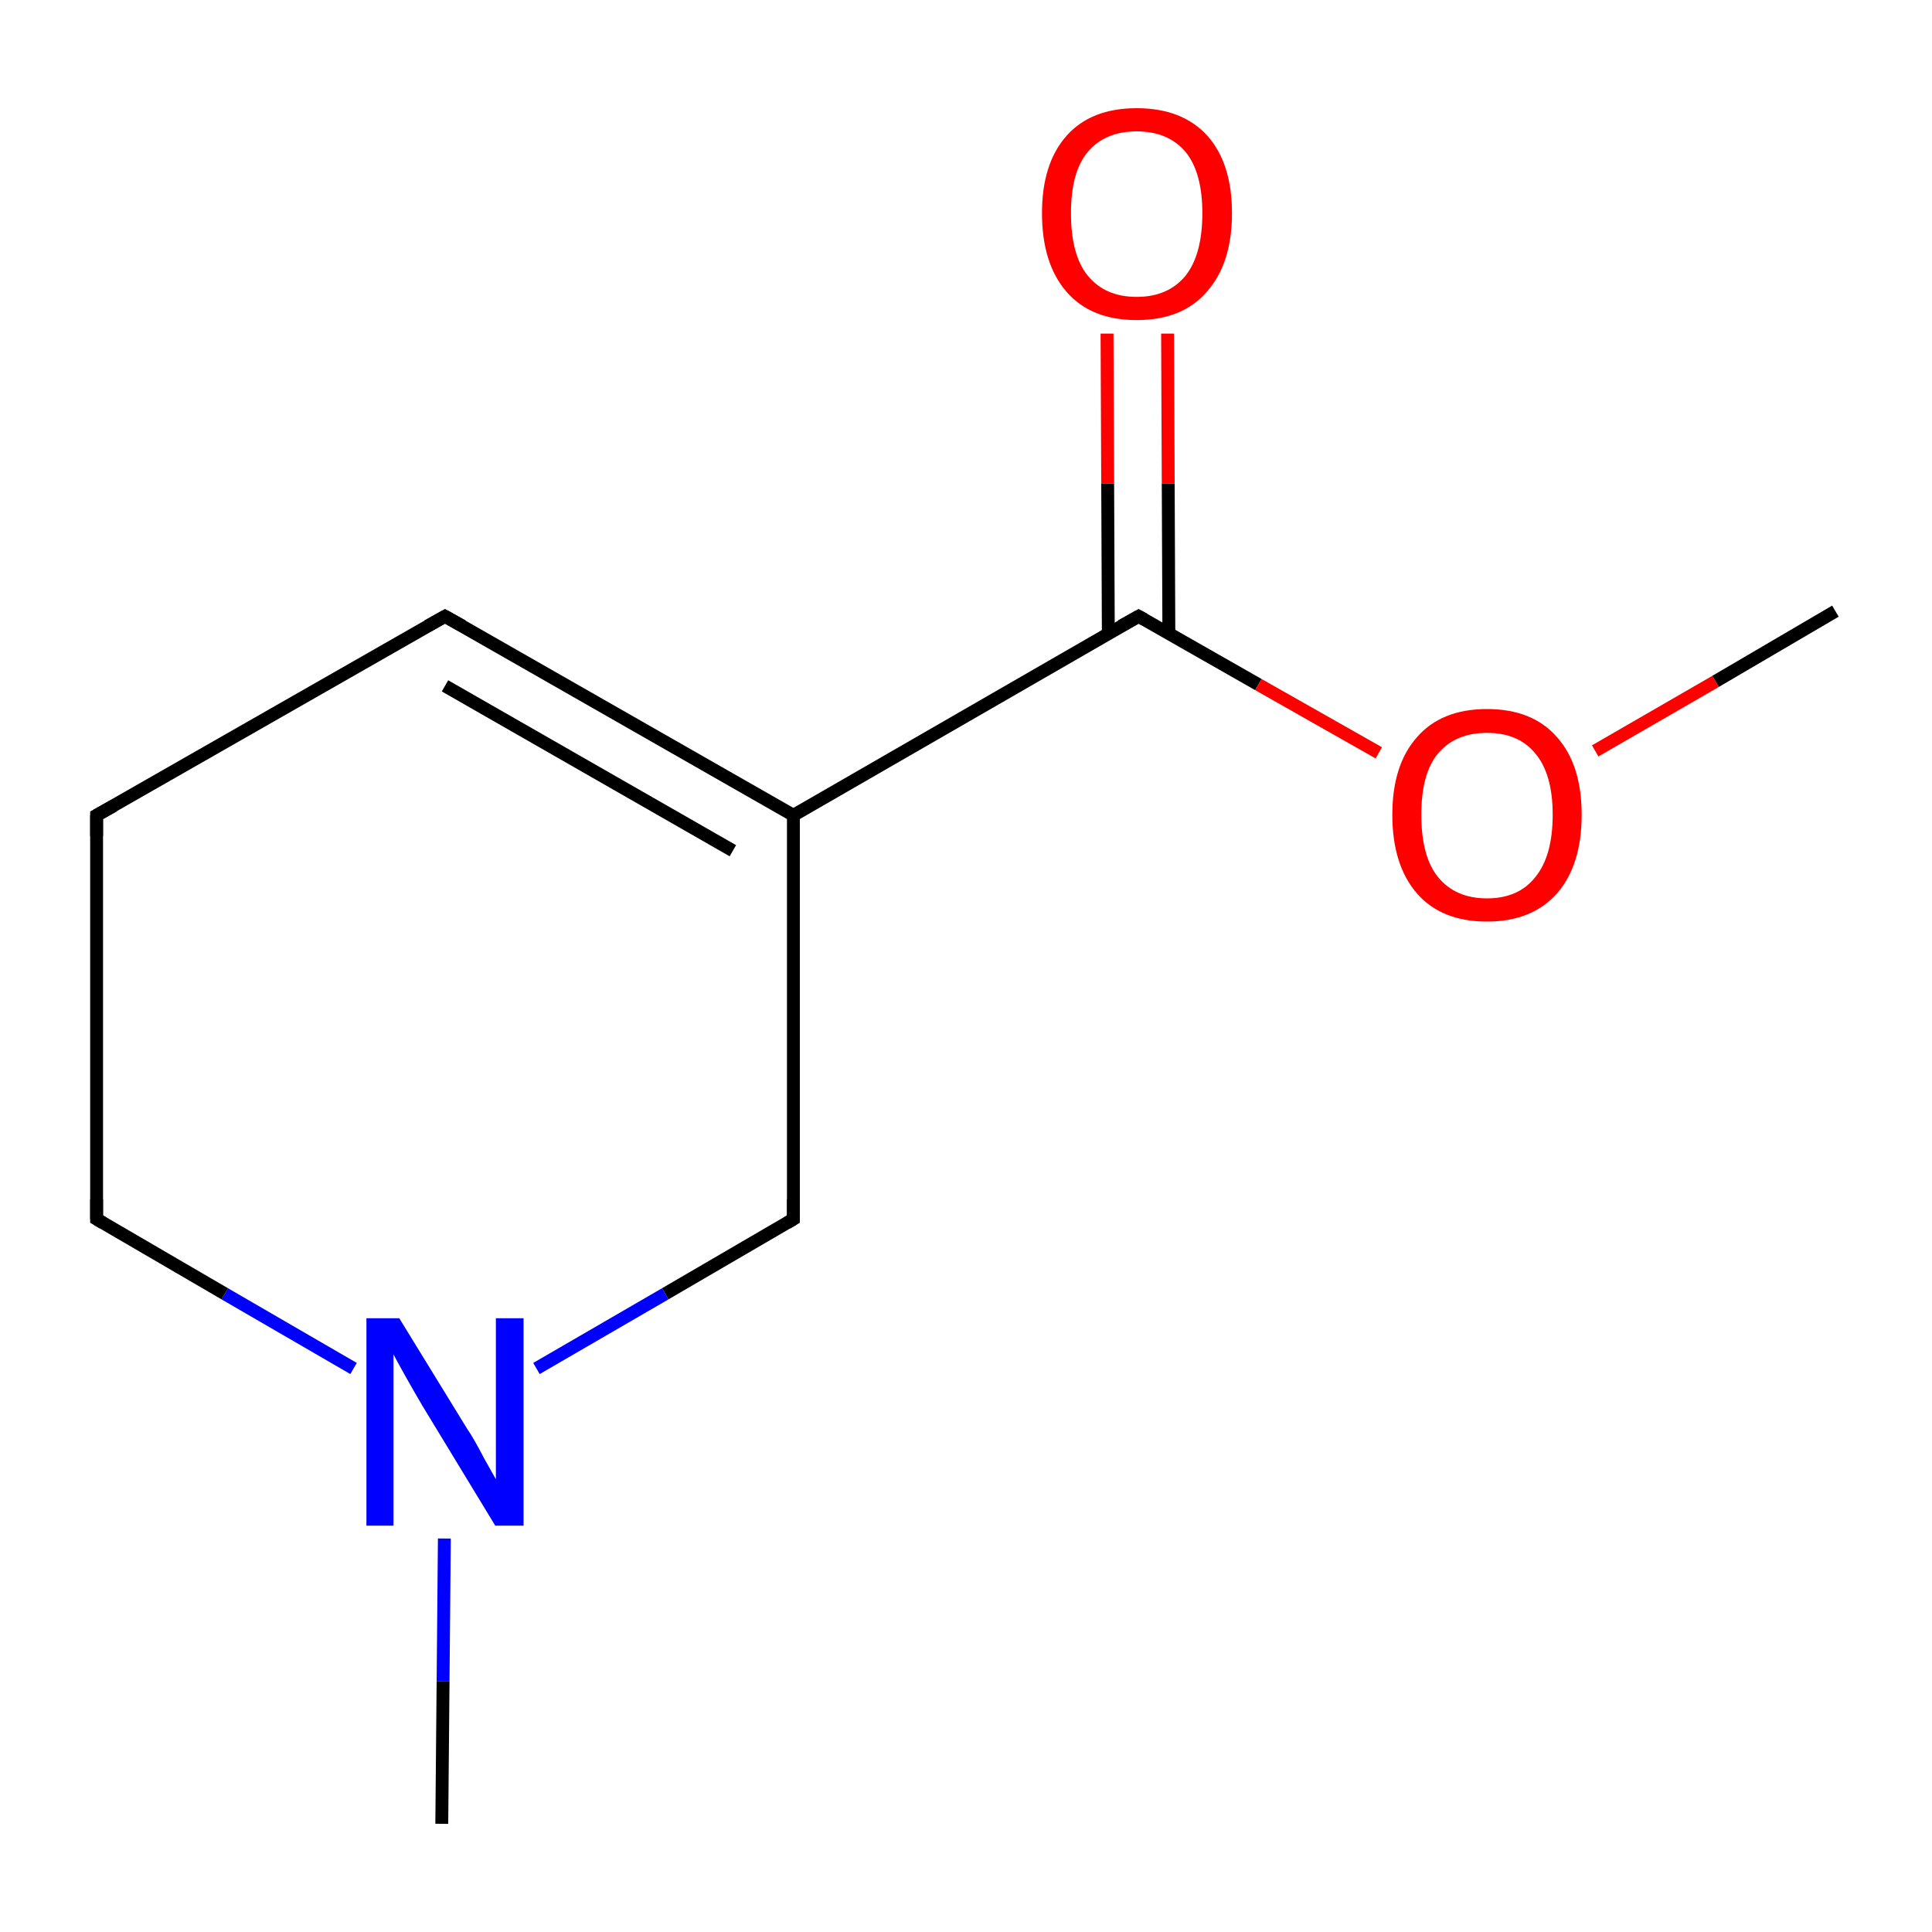 <?xml version='1.0' encoding='iso-8859-1'?>
<svg version='1.1' baseProfile='full'
              xmlns='http://www.w3.org/2000/svg'
                      xmlns:rdkit='http://www.rdkit.org/xml'
                      xmlns:xlink='http://www.w3.org/1999/xlink'
                  xml:space='preserve'
width='300px' height='300px' viewBox='0 0 300 300'>
<!-- END OF HEADER -->
<rect style='opacity:1.0;fill:#FFFFFF;stroke:none' width='300.0' height='300.0' x='0.0' y='0.0'> </rect>
<path class='bond-0 atom-0 atom-1' d='M 123.2,126.6 L 123.2,189.3' style='fill:none;fill-rule:evenodd;stroke:#000000;stroke-width:2.0px;stroke-linecap:butt;stroke-linejoin:miter;stroke-opacity:1' />
<path class='bond-1 atom-0 atom-2' d='M 123.2,126.6 L 69.1,95.7' style='fill:none;fill-rule:evenodd;stroke:#000000;stroke-width:2.0px;stroke-linecap:butt;stroke-linejoin:miter;stroke-opacity:1' />
<path class='bond-1 atom-0 atom-2' d='M 113.8,132.1 L 69.1,106.5' style='fill:none;fill-rule:evenodd;stroke:#000000;stroke-width:2.0px;stroke-linecap:butt;stroke-linejoin:miter;stroke-opacity:1' />
<path class='bond-2 atom-0 atom-3' d='M 123.2,126.6 L 176.8,95.7' style='fill:none;fill-rule:evenodd;stroke:#000000;stroke-width:2.0px;stroke-linecap:butt;stroke-linejoin:miter;stroke-opacity:1' />
<path class='bond-3 atom-1 atom-4' d='M 123.2,189.3 L 103.3,200.9' style='fill:none;fill-rule:evenodd;stroke:#000000;stroke-width:2.0px;stroke-linecap:butt;stroke-linejoin:miter;stroke-opacity:1' />
<path class='bond-3 atom-1 atom-4' d='M 103.3,200.9 L 83.3,212.5' style='fill:none;fill-rule:evenodd;stroke:#0000FF;stroke-width:2.0px;stroke-linecap:butt;stroke-linejoin:miter;stroke-opacity:1' />
<path class='bond-4 atom-2 atom-5' d='M 69.1,95.7 L 15.0,126.6' style='fill:none;fill-rule:evenodd;stroke:#000000;stroke-width:2.0px;stroke-linecap:butt;stroke-linejoin:miter;stroke-opacity:1' />
<path class='bond-5 atom-3 atom-6' d='M 176.8,95.7 L 195.4,106.3' style='fill:none;fill-rule:evenodd;stroke:#000000;stroke-width:2.0px;stroke-linecap:butt;stroke-linejoin:miter;stroke-opacity:1' />
<path class='bond-5 atom-3 atom-6' d='M 195.4,106.3 L 214.1,116.9' style='fill:none;fill-rule:evenodd;stroke:#FF0000;stroke-width:2.0px;stroke-linecap:butt;stroke-linejoin:miter;stroke-opacity:1' />
<path class='bond-6 atom-3 atom-7' d='M 181.5,98.4 L 181.4,75.1' style='fill:none;fill-rule:evenodd;stroke:#000000;stroke-width:2.0px;stroke-linecap:butt;stroke-linejoin:miter;stroke-opacity:1' />
<path class='bond-6 atom-3 atom-7' d='M 181.4,75.1 L 181.3,51.8' style='fill:none;fill-rule:evenodd;stroke:#FF0000;stroke-width:2.0px;stroke-linecap:butt;stroke-linejoin:miter;stroke-opacity:1' />
<path class='bond-6 atom-3 atom-7' d='M 172.1,98.4 L 172.0,75.1' style='fill:none;fill-rule:evenodd;stroke:#000000;stroke-width:2.0px;stroke-linecap:butt;stroke-linejoin:miter;stroke-opacity:1' />
<path class='bond-6 atom-3 atom-7' d='M 172.0,75.1 L 171.9,51.8' style='fill:none;fill-rule:evenodd;stroke:#FF0000;stroke-width:2.0px;stroke-linecap:butt;stroke-linejoin:miter;stroke-opacity:1' />
<path class='bond-7 atom-4 atom-8' d='M 54.9,212.5 L 34.9,200.9' style='fill:none;fill-rule:evenodd;stroke:#0000FF;stroke-width:2.0px;stroke-linecap:butt;stroke-linejoin:miter;stroke-opacity:1' />
<path class='bond-7 atom-4 atom-8' d='M 34.9,200.9 L 15.0,189.3' style='fill:none;fill-rule:evenodd;stroke:#000000;stroke-width:2.0px;stroke-linecap:butt;stroke-linejoin:miter;stroke-opacity:1' />
<path class='bond-8 atom-4 atom-9' d='M 69.0,238.9 L 68.8,261.1' style='fill:none;fill-rule:evenodd;stroke:#0000FF;stroke-width:2.0px;stroke-linecap:butt;stroke-linejoin:miter;stroke-opacity:1' />
<path class='bond-8 atom-4 atom-9' d='M 68.8,261.1 L 68.6,283.2' style='fill:none;fill-rule:evenodd;stroke:#000000;stroke-width:2.0px;stroke-linecap:butt;stroke-linejoin:miter;stroke-opacity:1' />
<path class='bond-9 atom-6 atom-10' d='M 247.7,116.6 L 266.4,105.8' style='fill:none;fill-rule:evenodd;stroke:#FF0000;stroke-width:2.0px;stroke-linecap:butt;stroke-linejoin:miter;stroke-opacity:1' />
<path class='bond-9 atom-6 atom-10' d='M 266.4,105.8 L 285.0,94.9' style='fill:none;fill-rule:evenodd;stroke:#000000;stroke-width:2.0px;stroke-linecap:butt;stroke-linejoin:miter;stroke-opacity:1' />
<path class='bond-10 atom-5 atom-8' d='M 15.0,126.6 L 15.0,189.3' style='fill:none;fill-rule:evenodd;stroke:#000000;stroke-width:2.0px;stroke-linecap:butt;stroke-linejoin:miter;stroke-opacity:1' />
<path d='M 123.2,186.2 L 123.2,189.3 L 122.2,189.9' style='fill:none;stroke:#000000;stroke-width:2.0px;stroke-linecap:butt;stroke-linejoin:miter;stroke-miterlimit:10;stroke-opacity:1;' />
<path d='M 71.8,97.2 L 69.1,95.7 L 66.4,97.2' style='fill:none;stroke:#000000;stroke-width:2.0px;stroke-linecap:butt;stroke-linejoin:miter;stroke-miterlimit:10;stroke-opacity:1;' />
<path d='M 174.1,97.2 L 176.8,95.7 L 177.7,96.2' style='fill:none;stroke:#000000;stroke-width:2.0px;stroke-linecap:butt;stroke-linejoin:miter;stroke-miterlimit:10;stroke-opacity:1;' />
<path d='M 17.7,125.1 L 15.0,126.6 L 15.0,129.8' style='fill:none;stroke:#000000;stroke-width:2.0px;stroke-linecap:butt;stroke-linejoin:miter;stroke-miterlimit:10;stroke-opacity:1;' />
<path d='M 16.0,189.9 L 15.0,189.3 L 15.0,186.2' style='fill:none;stroke:#000000;stroke-width:2.0px;stroke-linecap:butt;stroke-linejoin:miter;stroke-miterlimit:10;stroke-opacity:1;' />
<path class='atom-4' d='M 62.0 204.7
L 72.5 221.8
Q 73.6 223.4, 75.2 226.5
Q 76.9 229.5, 77.0 229.7
L 77.0 204.7
L 81.3 204.7
L 81.3 236.9
L 76.9 236.9
L 65.6 218.3
Q 64.3 216.1, 62.9 213.6
Q 61.5 211.1, 61.1 210.3
L 61.1 236.9
L 56.9 236.9
L 56.9 204.7
L 62.0 204.7
' fill='#0000FF'/>
<path class='atom-6' d='M 216.2 126.5
Q 216.2 118.8, 220.0 114.5
Q 223.8 110.1, 230.9 110.1
Q 238.0 110.1, 241.8 114.5
Q 245.6 118.8, 245.6 126.5
Q 245.6 134.3, 241.8 138.7
Q 237.9 143.1, 230.9 143.1
Q 223.8 143.1, 220.0 138.7
Q 216.2 134.3, 216.2 126.5
M 230.9 139.5
Q 235.8 139.5, 238.4 136.2
Q 241.1 132.9, 241.1 126.5
Q 241.1 120.2, 238.4 117.0
Q 235.8 113.8, 230.9 113.8
Q 226.0 113.8, 223.3 117.0
Q 220.7 120.1, 220.7 126.5
Q 220.7 133.0, 223.3 136.2
Q 226.0 139.5, 230.9 139.5
' fill='#FF0000'/>
<path class='atom-7' d='M 161.8 33.1
Q 161.8 25.4, 165.6 21.1
Q 169.4 16.8, 176.5 16.8
Q 183.6 16.8, 187.5 21.1
Q 191.3 25.4, 191.3 33.1
Q 191.3 40.9, 187.4 45.3
Q 183.6 49.7, 176.5 49.7
Q 169.4 49.7, 165.6 45.3
Q 161.8 40.9, 161.8 33.1
M 176.5 46.1
Q 181.4 46.1, 184.1 42.8
Q 186.7 39.5, 186.7 33.1
Q 186.7 26.8, 184.1 23.6
Q 181.4 20.4, 176.5 20.4
Q 171.6 20.4, 168.9 23.6
Q 166.3 26.7, 166.3 33.1
Q 166.3 39.6, 168.9 42.8
Q 171.6 46.1, 176.5 46.1
' fill='#FF0000'/>
</svg>
